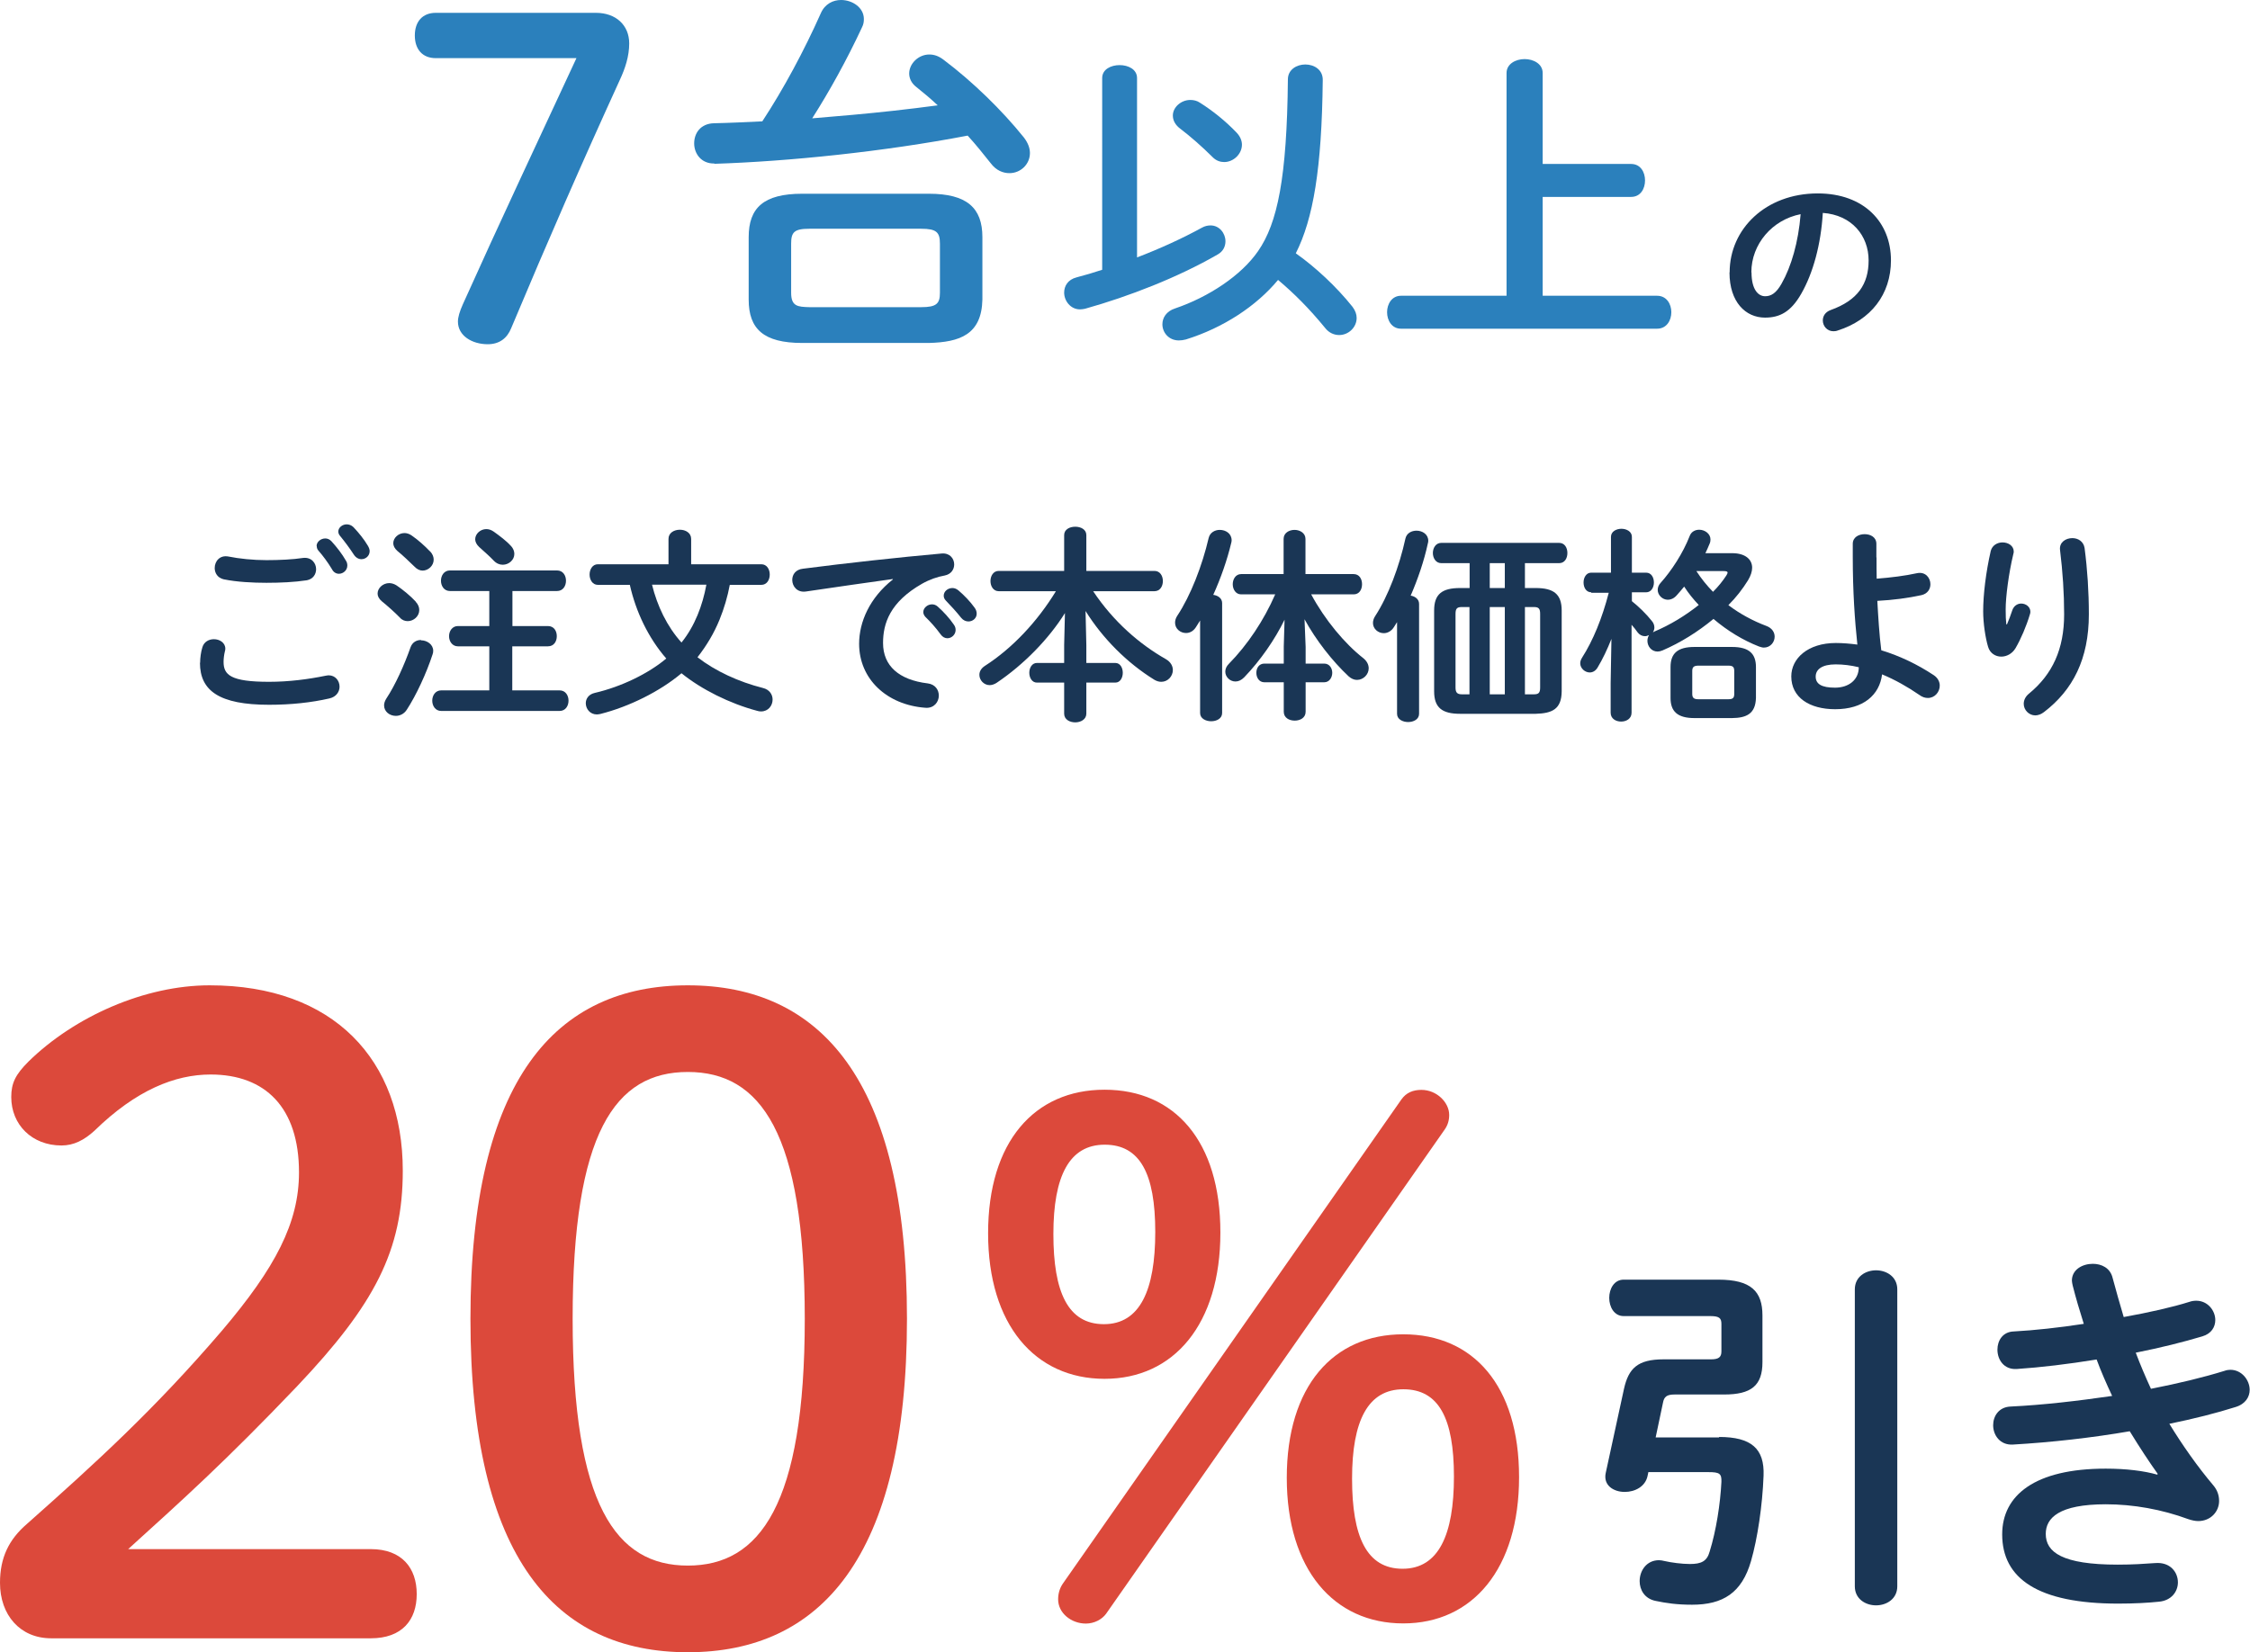 <?xml version="1.0" encoding="UTF-8"?>
<svg id="_レイヤー_2" data-name="レイヤー 2" xmlns="http://www.w3.org/2000/svg" viewBox="0 0 142 104.3">
  <defs>
    <style>
      .cls-1 {
        fill: #2b80bc;
      }

      .cls-2 {
        fill: #1a3655;
      }

      .cls-3 {
        fill: #dc493b;
      }
    </style>
  </defs>
  <g id="_レイヤー_1-2" data-name="レイヤー 1">
    <g>
      <g>
        <path class="cls-1" d="M37.61.81c1.26,0,2.1.78,2.1,1.93,0,.81-.25,1.57-.59,2.3-2.38,5.21-4.51,10.08-6.86,15.68-.25.62-.73,1.01-1.48,1.01-.98,0-1.88-.53-1.88-1.43,0-.28.11-.64.31-1.09,2.3-5.12,4.73-10.28,7.17-15.54h-8.88c-.84,0-1.32-.56-1.32-1.43s.48-1.43,1.32-1.43h10.11Z"/>
        <path class="cls-1" d="M45.08,10.32c-.82.02-1.27-.62-1.27-1.27s.41-1.25,1.25-1.27c.96-.02,1.99-.07,3.05-.12,1.34-2.04,2.64-4.46,3.7-6.84.26-.58.77-.82,1.27-.82.72,0,1.44.48,1.44,1.2,0,.17-.02.34-.12.53-.96,2.06-2.04,4.01-3.14,5.74,1.7-.14,3.43-.29,5.14-.48.94-.1,1.85-.22,2.78-.34-.43-.41-.89-.79-1.34-1.15-.34-.26-.46-.58-.46-.86,0-.62.58-1.2,1.27-1.2.31,0,.6.1.91.34,1.82,1.37,3.67,3.17,5.06,4.9.26.34.38.67.38.98,0,.72-.6,1.27-1.29,1.27-.41,0-.84-.17-1.18-.62-.46-.58-.94-1.18-1.46-1.75-5.26,1.01-11.3,1.63-15.99,1.78ZM50.63,21.65c-2.45,0-3.38-.89-3.38-2.74v-3.94c0-1.85.94-2.74,3.38-2.74h7.99c2.4,0,3.38.89,3.38,2.74v3.94c-.05,2.21-1.42,2.69-3.38,2.74h-7.99ZM58.14,19.39c.96,0,1.18-.22,1.18-.91v-3.1c0-.72-.22-.94-1.18-.94h-7.06c-.96,0-1.15.22-1.15.94v3.1c0,.86.41.89,1.15.91h7.06Z"/>
        <path class="cls-1" d="M71.76,16.25c1.46-.56,2.86-1.2,4.1-1.88.18-.1.36-.14.54-.14.56,0,.94.5.94,1,0,.32-.14.64-.5.84-2.5,1.44-5.58,2.64-8.36,3.42-.1.02-.22.04-.32.04-.6,0-1-.54-1-1.06,0-.42.24-.82.78-.96.54-.14,1.08-.3,1.62-.48V4.93c0-.56.56-.82,1.1-.82s1.1.26,1.1.82v11.32ZM85.36,19.37c.18.24.26.48.26.7,0,.6-.52,1.08-1.1,1.08-.3,0-.64-.12-.9-.46-1-1.22-1.94-2.16-2.96-3.02-1.36,1.64-3.44,3.02-5.82,3.76-.16.04-.3.06-.44.06-.64,0-1.04-.5-1.04-1.02,0-.4.24-.82.8-1,2.12-.72,4.18-2.08,5.24-3.62,1.22-1.76,1.82-4.62,1.88-10.84,0-.62.56-.94,1.1-.94s1.12.32,1.1,1c-.06,5.56-.6,8.74-1.7,10.92,1.22.86,2.56,2.1,3.58,3.38ZM78.06,8.39c.22.24.32.5.32.74,0,.6-.54,1.1-1.12,1.1-.24,0-.5-.08-.72-.3-.68-.68-1.44-1.34-2.02-1.78-.36-.26-.5-.56-.5-.86,0-.52.52-.98,1.1-.98.2,0,.42.04.62.18.76.48,1.6,1.14,2.32,1.9Z"/>
        <path class="cls-1" d="M102.94,10.35c.6,0,.88.52.88,1.04s-.28,1.04-.88,1.04h-5.58v6.24h7.22c.6,0,.9.52.9,1.04s-.3,1.04-.9,1.04h-16.16c-.58,0-.88-.52-.88-1.04s.3-1.04.88-1.04h6.66V4.61c0-.58.58-.88,1.14-.88s1.14.3,1.14.88v5.74h5.58Z"/>
      </g>
      <g>
        <path class="cls-2" d="M108.49,90.71c2.04,0,2.88.74,2.81,2.45-.07,1.87-.38,3.96-.79,5.38-.58,2.02-1.78,2.76-3.72,2.76-.96,0-1.63-.1-2.3-.24-.7-.14-1.01-.7-1.01-1.25,0-.65.43-1.32,1.22-1.32.1,0,.22.02.34.05.43.1,1.11.19,1.61.19.72,0,1.08-.17,1.25-.79.41-1.32.67-3,.74-4.39.02-.53-.12-.62-.82-.62h-3.79l-.05.24c-.14.67-.79,1.01-1.44,1.01-.7,0-1.37-.41-1.2-1.2l1.15-5.3c.29-1.3.86-1.87,2.5-1.87h3c.48,0,.65-.14.65-.5v-1.73c0-.36-.12-.5-.7-.5h-5.47c-.6,0-.91-.58-.91-1.15s.31-1.15.91-1.15h5.98c2.06,0,2.78.74,2.78,2.26v2.95c0,1.49-.72,2.04-2.42,2.04h-3.12c-.5,0-.67.14-.74.53l-.46,2.18h4.01ZM117.06,81.39c0-.79.67-1.2,1.34-1.2s1.34.41,1.34,1.2v18.75c0,.79-.67,1.2-1.34,1.2s-1.34-.41-1.34-1.2v-18.75Z"/>
        <path class="cls-2" d="M136.19,93.06c-.53-.74-1.15-1.68-1.78-2.71-2.38.41-4.94.7-7.37.84-.82.05-1.25-.6-1.25-1.22,0-.58.36-1.15,1.1-1.18,2.09-.1,4.27-.36,6.41-.67-.36-.77-.7-1.54-.98-2.3-1.78.29-3.53.5-5.04.6-.82.05-1.22-.6-1.22-1.22,0-.58.34-1.13,1.03-1.15,1.3-.07,2.86-.24,4.42-.48-.26-.82-.5-1.63-.7-2.42-.02-.1-.05-.22-.05-.31,0-.7.67-1.06,1.32-1.06.55,0,1.1.26,1.25.89.22.82.46,1.66.7,2.47,1.61-.29,3.07-.62,4.15-.96.14-.05.29-.07.43-.07.72,0,1.2.62,1.2,1.22,0,.43-.24.86-.82,1.03-1.2.36-2.64.72-4.2,1.03.29.77.62,1.54.96,2.28,1.73-.34,3.31-.72,4.63-1.13.14-.05.26-.07.38-.07.72,0,1.22.65,1.22,1.27,0,.43-.26.89-.89,1.08-1.2.38-2.62.74-4.18,1.06.82,1.34,1.78,2.71,2.78,3.89.26.31.36.65.36.98,0,.67-.53,1.27-1.32,1.27-.19,0-.41-.05-.62-.12-1.68-.62-3.48-.94-5.21-.94-2.95,0-3.79.86-3.79,1.87,0,1.15,1.03,1.94,4.54,1.94.98,0,1.66-.05,2.38-.1.94-.07,1.42.58,1.42,1.22,0,.58-.41,1.15-1.2,1.22-.67.07-1.54.12-2.57.12-5.06,0-7.32-1.58-7.32-4.37,0-2.47,2.06-4.15,6.53-4.15,1.3,0,2.42.14,3.26.38l.02-.05Z"/>
      </g>
      <g>
        <path class="cls-3" d="M23.4,97.79c1.97,0,2.9,1.2,2.9,2.84s-.93,2.79-2.9,2.79H3.23c-1.97,0-3.23-1.48-3.23-3.5,0-1.58.55-2.73,1.7-3.72,4.37-3.88,8.04-7.22,12.3-12.19,3.39-3.99,4.87-6.83,4.87-10,0-4.1-2.13-6.18-5.58-6.18-2.24,0-4.7.98-7.33,3.55-.66.6-1.31.93-2.08.93-1.86,0-3.17-1.31-3.17-3.06,0-.88.27-1.42,1.09-2.24,2.9-2.84,7.33-4.81,11.43-4.81,7.82,0,12.19,4.7,12.19,11.7,0,5.03-1.75,8.42-6.67,13.61-4.54,4.76-7.22,7.16-10.66,10.28h15.31Z"/>
        <path class="cls-3" d="M57.24,83.25c0,15.14-5.52,21.05-13.83,21.05s-13.72-5.9-13.72-21.05,5.41-21.05,13.72-21.05,13.83,5.9,13.83,21.05ZM36.14,83.25c0,11.75,2.73,15.58,7.27,15.58s7.38-3.83,7.38-15.58-2.79-15.58-7.38-15.58-7.27,3.83-7.27,15.58Z"/>
        <path class="cls-3" d="M77.02,77.81c0,5.77-2.93,9.23-7.31,9.23s-7.35-3.41-7.35-9.19,2.93-9.06,7.35-9.06,7.31,3.24,7.31,9.01ZM66.48,77.9c0,3.67.92,5.69,3.19,5.69s3.24-2.14,3.24-5.82-.96-5.51-3.19-5.51-3.24,1.97-3.24,5.64ZM88.44,69.41c.31-.44.74-.61,1.27-.61.96,0,1.75.79,1.75,1.58,0,.35-.09.66-.31.96l-21.35,30.54c-.26.35-.74.61-1.27.61-.92,0-1.75-.66-1.75-1.53,0-.35.09-.7.31-1.01l21.35-30.54ZM95.87,93.25c0,5.78-2.93,9.23-7.31,9.23s-7.35-3.41-7.35-9.19,2.93-9.06,7.35-9.06,7.31,3.24,7.31,9.01ZM85.33,93.34c0,3.67.92,5.69,3.19,5.69s3.24-2.14,3.24-5.82-.96-5.51-3.19-5.51-3.24,1.97-3.24,5.64Z"/>
      </g>
      <path class="cls-2" d="M109.16,17.19c0-2.73,2.27-4.98,5.56-4.98,2.93,0,4.62,1.83,4.62,4.22,0,2.17-1.28,3.77-3.35,4.43-.1.04-.19.05-.28.05-.41,0-.67-.34-.67-.68,0-.26.14-.53.5-.66,1.7-.61,2.39-1.64,2.39-3.13,0-1.57-1.07-2.87-2.89-3-.12,1.99-.61,3.79-1.36,5.1-.66,1.16-1.37,1.51-2.29,1.51-1.22,0-2.24-.98-2.24-2.85ZM110.54,17.19c0,1.1.43,1.51.86,1.51.37,0,.7-.19,1.04-.8.61-1.07,1.06-2.62,1.2-4.38-1.79.35-3.11,1.89-3.11,3.67Z"/>
      <g>
        <path class="cls-2" d="M12.63,41.84c0-.31.05-.68.14-.97.1-.36.42-.52.73-.52.36,0,.72.22.72.6,0,.05-.01.12-.03.18-.05.2-.08.46-.08.65,0,.82.44,1.26,2.87,1.26,1.26,0,2.47-.16,3.55-.38.08-.01.14-.03.21-.03.43,0,.69.35.69.72,0,.31-.2.64-.64.74-1.14.26-2.41.4-3.81.4-3.13,0-4.36-.88-4.36-2.65ZM16.8,35.36c.82,0,1.69-.04,2.33-.14.53-.06.82.33.82.71,0,.31-.18.62-.58.7-.78.12-1.69.16-2.55.16s-1.87-.05-2.7-.22c-.39-.09-.57-.4-.57-.71,0-.42.31-.83.86-.73.69.14,1.57.23,2.41.23ZM19.98,34.47c0-.26.26-.48.55-.48.13,0,.27.05.39.18.32.35.68.81.91,1.22.07.1.09.21.09.31,0,.3-.26.52-.53.52-.17,0-.34-.09-.44-.29-.27-.45-.58-.86-.86-1.18-.08-.09-.1-.2-.1-.29ZM21.35,33.56c0-.26.26-.46.53-.46.14,0,.3.05.43.18.31.33.66.75.9,1.16.08.13.12.25.12.35,0,.3-.25.51-.52.51-.17,0-.35-.09-.48-.29-.26-.4-.58-.83-.86-1.17-.08-.09-.12-.19-.12-.29Z"/>
        <path class="cls-2" d="M26.23,37.98c.17.18.23.36.23.53,0,.39-.35.7-.73.7-.17,0-.35-.06-.49-.22-.34-.35-.84-.79-1.14-1.03-.19-.16-.27-.33-.27-.49,0-.35.34-.66.73-.66.14,0,.3.04.46.14.39.26.9.68,1.22,1.03ZM26.57,40.42c.38,0,.77.26.77.66,0,.08-.01.16-.04.23-.39,1.2-1.04,2.59-1.62,3.48-.18.29-.46.4-.7.4-.39,0-.74-.27-.74-.66,0-.13.04-.27.14-.43.57-.86,1.14-2.13,1.53-3.24.12-.33.39-.46.66-.46ZM27.14,34.8c.17.18.23.36.23.53,0,.38-.34.69-.7.69-.17,0-.35-.08-.51-.25-.36-.35-.77-.74-1.08-.99-.18-.16-.26-.33-.26-.49,0-.34.33-.64.71-.64.14,0,.31.05.46.16.38.26.82.65,1.14.99ZM32.33,39.52h2.25c.38,0,.56.31.56.64s-.18.64-.56.64h-2.25v2.78h2.98c.39,0,.57.33.57.65s-.18.65-.57.65h-7.46c-.38,0-.57-.33-.57-.65s.19-.65.57-.65h3.03v-2.78h-1.98c-.36,0-.56-.32-.56-.64s.2-.64.56-.64h1.98v-2.21h-2.48c-.38,0-.57-.33-.57-.65s.19-.65.57-.65h6.75c.39,0,.57.33.57.65s-.18.65-.57.65h-2.81v2.21ZM32.24,34.45c.16.18.22.35.22.52,0,.38-.35.68-.73.68-.2,0-.4-.08-.57-.26-.27-.29-.65-.61-.92-.86-.17-.16-.25-.33-.25-.49,0-.34.33-.64.7-.64.16,0,.31.05.47.16.35.25.82.6,1.08.9Z"/>
        <path class="cls-2" d="M46.06,36.91c-.14.75-.36,1.5-.65,2.21-.35.86-.82,1.64-1.39,2.37,1.12.87,2.59,1.55,4.13,1.94.42.1.61.42.61.73,0,.38-.27.75-.73.75-.08,0-.16-.01-.25-.04-1.73-.46-3.51-1.35-4.77-2.37-1.35,1.14-3.3,2.11-5.12,2.57-.08.01-.14.03-.22.03-.43,0-.7-.35-.7-.71,0-.27.17-.56.57-.65,1.68-.39,3.38-1.22,4.51-2.17-1.14-1.31-1.92-2.96-2.3-4.65h-2.02c-.34,0-.52-.33-.52-.65s.18-.65.52-.65h4.46v-1.6c0-.39.36-.58.72-.58s.71.2.71.58v1.6h4.43c.35,0,.53.32.53.65s-.18.65-.53.65h-2ZM41.15,36.91c.33,1.34.94,2.63,1.86,3.65.84-1.04,1.33-2.34,1.57-3.65h-3.43Z"/>
        <path class="cls-2" d="M56.36,36.55c-1.56.21-3.63.52-5.5.79-.55.08-.86-.33-.86-.73,0-.34.21-.66.68-.71,2.7-.35,6.06-.72,8.76-.96.51-.04.78.33.78.69,0,.31-.19.62-.6.7-.46.08-.95.25-1.43.52-2.03,1.16-2.46,2.51-2.46,3.74,0,1.44,1,2.33,2.82,2.55.48.06.7.42.7.77,0,.4-.3.81-.84.77-2.46-.18-4.19-1.83-4.19-4.04,0-1.37.66-2.9,2.13-4.06v-.03ZM58.27,38.64c0-.26.26-.49.55-.49.12,0,.25.04.36.14.35.31.74.73,1.01,1.13.09.12.12.23.12.35,0,.29-.25.52-.52.52-.16,0-.31-.08-.43-.25-.31-.43-.66-.81-.96-1.1-.09-.1-.13-.21-.13-.3ZM59.56,37.6c0-.26.25-.48.55-.48.13,0,.26.05.39.16.34.29.73.69,1,1.07.1.13.14.26.14.39,0,.29-.25.49-.52.49-.16,0-.33-.07-.46-.23-.3-.38-.66-.77-.96-1.08-.1-.1-.14-.21-.14-.31Z"/>
        <path class="cls-2" d="M68.56,40.72v1.13h1.83c.31,0,.47.31.47.62s-.16.62-.47.62h-1.83v1.96c0,.36-.35.55-.7.55s-.7-.18-.7-.55v-1.96h-1.72c-.31,0-.48-.31-.48-.62s.17-.62.48-.62h1.72v-1.13l.05-2.02c-1.01,1.62-2.59,3.25-4.32,4.41-.14.09-.3.14-.43.14-.36,0-.65-.31-.65-.65,0-.2.1-.4.34-.56,1.76-1.13,3.33-2.82,4.49-4.72h-3.61c-.35,0-.52-.33-.52-.64s.17-.64.52-.64h4.13v-2.26c0-.36.35-.53.7-.53s.7.17.7.53v2.26h4.3c.35,0,.53.31.53.64s-.18.64-.53.64h-3.87c1.27,1.91,2.92,3.34,4.59,4.29.31.18.44.44.44.69,0,.38-.31.74-.73.74-.14,0-.29-.04-.44-.13-1.73-1.07-3.26-2.61-4.34-4.34l.05,2.15Z"/>
        <path class="cls-2" d="M75.74,39.17c-.09.14-.18.29-.27.43-.17.26-.4.36-.62.36-.36,0-.69-.27-.69-.65,0-.14.04-.29.14-.44.84-1.27,1.57-3.15,1.98-4.91.08-.34.39-.51.7-.51.38,0,.75.23.75.66,0,.05-.01.12-.03.18-.25,1.05-.65,2.2-1.13,3.26.3.04.56.22.56.52v6.94c0,.35-.35.52-.69.52s-.7-.17-.7-.52v-5.85ZM82.4,40.81v1.08h1.17c.34,0,.51.3.51.58s-.17.6-.51.6h-1.17v1.86c0,.38-.34.56-.69.56s-.69-.18-.69-.56v-1.86h-1.22c-.34,0-.51-.3-.51-.6s.17-.58.51-.58h1.22v-1.08l.05-1.69c-.61,1.25-1.52,2.57-2.55,3.64-.18.18-.36.26-.55.26-.35,0-.64-.29-.64-.62,0-.17.07-.34.22-.49,1.18-1.2,2.21-2.74,2.93-4.39h-2.15c-.35,0-.53-.33-.53-.64s.18-.64.53-.64h2.68v-2.22c0-.38.35-.57.69-.57s.69.2.69.57v2.22h3.04c.36,0,.53.31.53.64s-.17.64-.53.64h-2.68c.87,1.62,2.13,3.12,3.28,4.02.25.2.35.43.35.65,0,.39-.34.73-.74.73-.17,0-.35-.07-.52-.22-1.03-.96-2.07-2.29-2.79-3.61l.07,1.74Z"/>
        <path class="cls-2" d="M88.19,39.24c-.08.13-.14.23-.22.35-.17.27-.42.38-.64.38-.35,0-.68-.27-.68-.64,0-.14.04-.29.14-.44.82-1.26,1.52-3.12,1.91-4.9.08-.34.39-.49.7-.49.36,0,.74.22.74.64,0,.05-.01.12-.03.18-.23,1.07-.62,2.22-1.08,3.28.27.04.53.22.53.52v6.94c0,.35-.35.52-.69.52s-.7-.17-.7-.52v-5.81ZM92.74,35.55h-1.78c-.35,0-.53-.33-.53-.64s.18-.64.53-.64h7.44c.35,0,.52.31.52.64s-.17.64-.52.64h-2.16v1.57h.68c1.14,0,1.64.39,1.64,1.42v5.1c-.01,1.13-.6,1.39-1.64,1.42h-4.77c-1.14,0-1.64-.39-1.64-1.42v-5.1c0-1.03.49-1.42,1.64-1.42h.6v-1.57ZM92.74,43.83v-5.51h-.48c-.3,0-.4.09-.4.43v4.65c0,.3.09.43.4.43h.48ZM94.97,35.55h-.95v1.57h.95v-1.57ZM94.02,38.32v5.51h.95v-5.51h-.95ZM96.24,43.83h.56c.3,0,.4-.09.4-.43v-4.65c0-.34-.1-.43-.4-.43h-.56v5.51Z"/>
        <path class="cls-2" d="M100.43,37.39c-.33,0-.49-.31-.49-.62s.17-.62.48-.62h1.25v-2.26c0-.34.34-.51.66-.51s.66.17.66.51v2.26h.9c.33,0,.49.31.49.62s-.17.62-.49.62h-.9v.56c.44.35.91.81,1.26,1.25.12.14.16.29.16.42,0,.1-.04.21-.09.29.03,0,.04-.01.06-.03,1.03-.43,2-1.03,2.83-1.69-.34-.36-.65-.74-.92-1.16-.17.21-.33.39-.48.56-.18.2-.38.27-.55.27-.35,0-.64-.3-.64-.62,0-.14.05-.3.17-.43.7-.78,1.42-1.88,1.85-2.98.1-.27.35-.39.6-.39.35,0,.71.25.71.61,0,.08-.01.17-.05.26-.08.2-.17.4-.27.61h1.69c.81,0,1.26.38,1.26.92,0,.23-.09.51-.26.79-.34.55-.75,1.08-1.24,1.57.75.57,1.59,1.01,2.39,1.31.38.14.53.42.53.68,0,.35-.27.69-.68.69-.09,0-.19-.03-.31-.07-1-.39-1.99-.99-2.87-1.74-.98.81-2.08,1.5-3.22,1.99-.12.05-.22.07-.31.07-.39,0-.64-.34-.64-.68,0-.13.04-.25.1-.36-.08.04-.16.07-.25.07-.17,0-.33-.07-.46-.23-.12-.17-.25-.34-.39-.49v5.55c0,.38-.33.56-.66.56s-.66-.18-.66-.56v-1.87l.05-2.79c-.26.66-.56,1.29-.88,1.82-.13.21-.31.3-.49.3-.3,0-.6-.26-.6-.58,0-.12.04-.23.12-.36.69-1.08,1.26-2.47,1.68-4.09h-1.11ZM106.94,45.33c-1.07,0-1.51-.42-1.51-1.27v-1.95c0-.86.44-1.27,1.51-1.27h2.37c1.07,0,1.51.42,1.51,1.27v1.95c-.03,1-.6,1.26-1.51,1.27h-2.37ZM109.09,44.14c.26,0,.36-.08.36-.33v-1.46c0-.25-.1-.33-.36-.33h-1.91c-.26,0-.38.08-.38.33v1.46c0,.26.13.33.38.33h1.91ZM107.06,36.05c.31.48.66.91,1.05,1.31.34-.34.62-.69.84-1.03.05-.08.08-.14.08-.18,0-.08-.09-.1-.27-.1h-1.7Z"/>
        <path class="cls-2" d="M118.43,35.2c0,.46,0,.9.01,1.33.9-.07,1.79-.18,2.56-.35.52-.1.83.3.83.7,0,.3-.17.6-.57.69-.82.18-1.79.31-2.78.36.06,1.04.12,2.09.25,3.12,1.16.35,2.3.9,3.31,1.57.27.18.38.43.38.66,0,.4-.31.78-.75.78-.17,0-.35-.05-.55-.2-.71-.49-1.52-.95-2.34-1.29-.16,1.3-1.18,2.2-2.96,2.2-1.62,0-2.77-.74-2.77-2.07,0-1.14,1.05-2.11,2.81-2.11.44,0,.9.04,1.36.1-.16-1.52-.29-3.31-.29-5.55v-.81c0-.42.38-.61.75-.61s.74.19.74.61v.85ZM117.31,42.12c-.49-.12-.99-.18-1.46-.18-.85,0-1.26.31-1.26.77s.36.7,1.22.7,1.5-.49,1.5-1.29Z"/>
        <path class="cls-2" d="M126.66,39.42c.13-.3.22-.55.34-.9.1-.29.34-.42.56-.42.3,0,.58.21.58.52,0,.05-.01.1-.03.16-.22.74-.57,1.56-.91,2.14-.21.35-.56.53-.9.53-.36,0-.71-.21-.83-.62-.17-.56-.31-1.5-.31-2.24,0-1.04.17-2.47.48-3.82.1-.36.43-.53.74-.53.36,0,.71.21.71.58,0,.05-.01.1-.03.17-.29,1.21-.48,2.69-.48,3.47,0,.42.01.69.04.95h.03ZM130.79,33.97c.35,0,.7.2.77.62.18,1.37.27,2.78.27,4.19,0,2.82-1.01,4.78-2.83,6.17-.18.14-.38.21-.55.21-.4,0-.73-.34-.73-.73,0-.22.1-.46.34-.65,1.48-1.22,2.21-2.81,2.21-5,0-1.34-.09-2.69-.26-4.07-.05-.48.36-.74.78-.74Z"/>
      </g>
    </g>
  </g>
</svg>